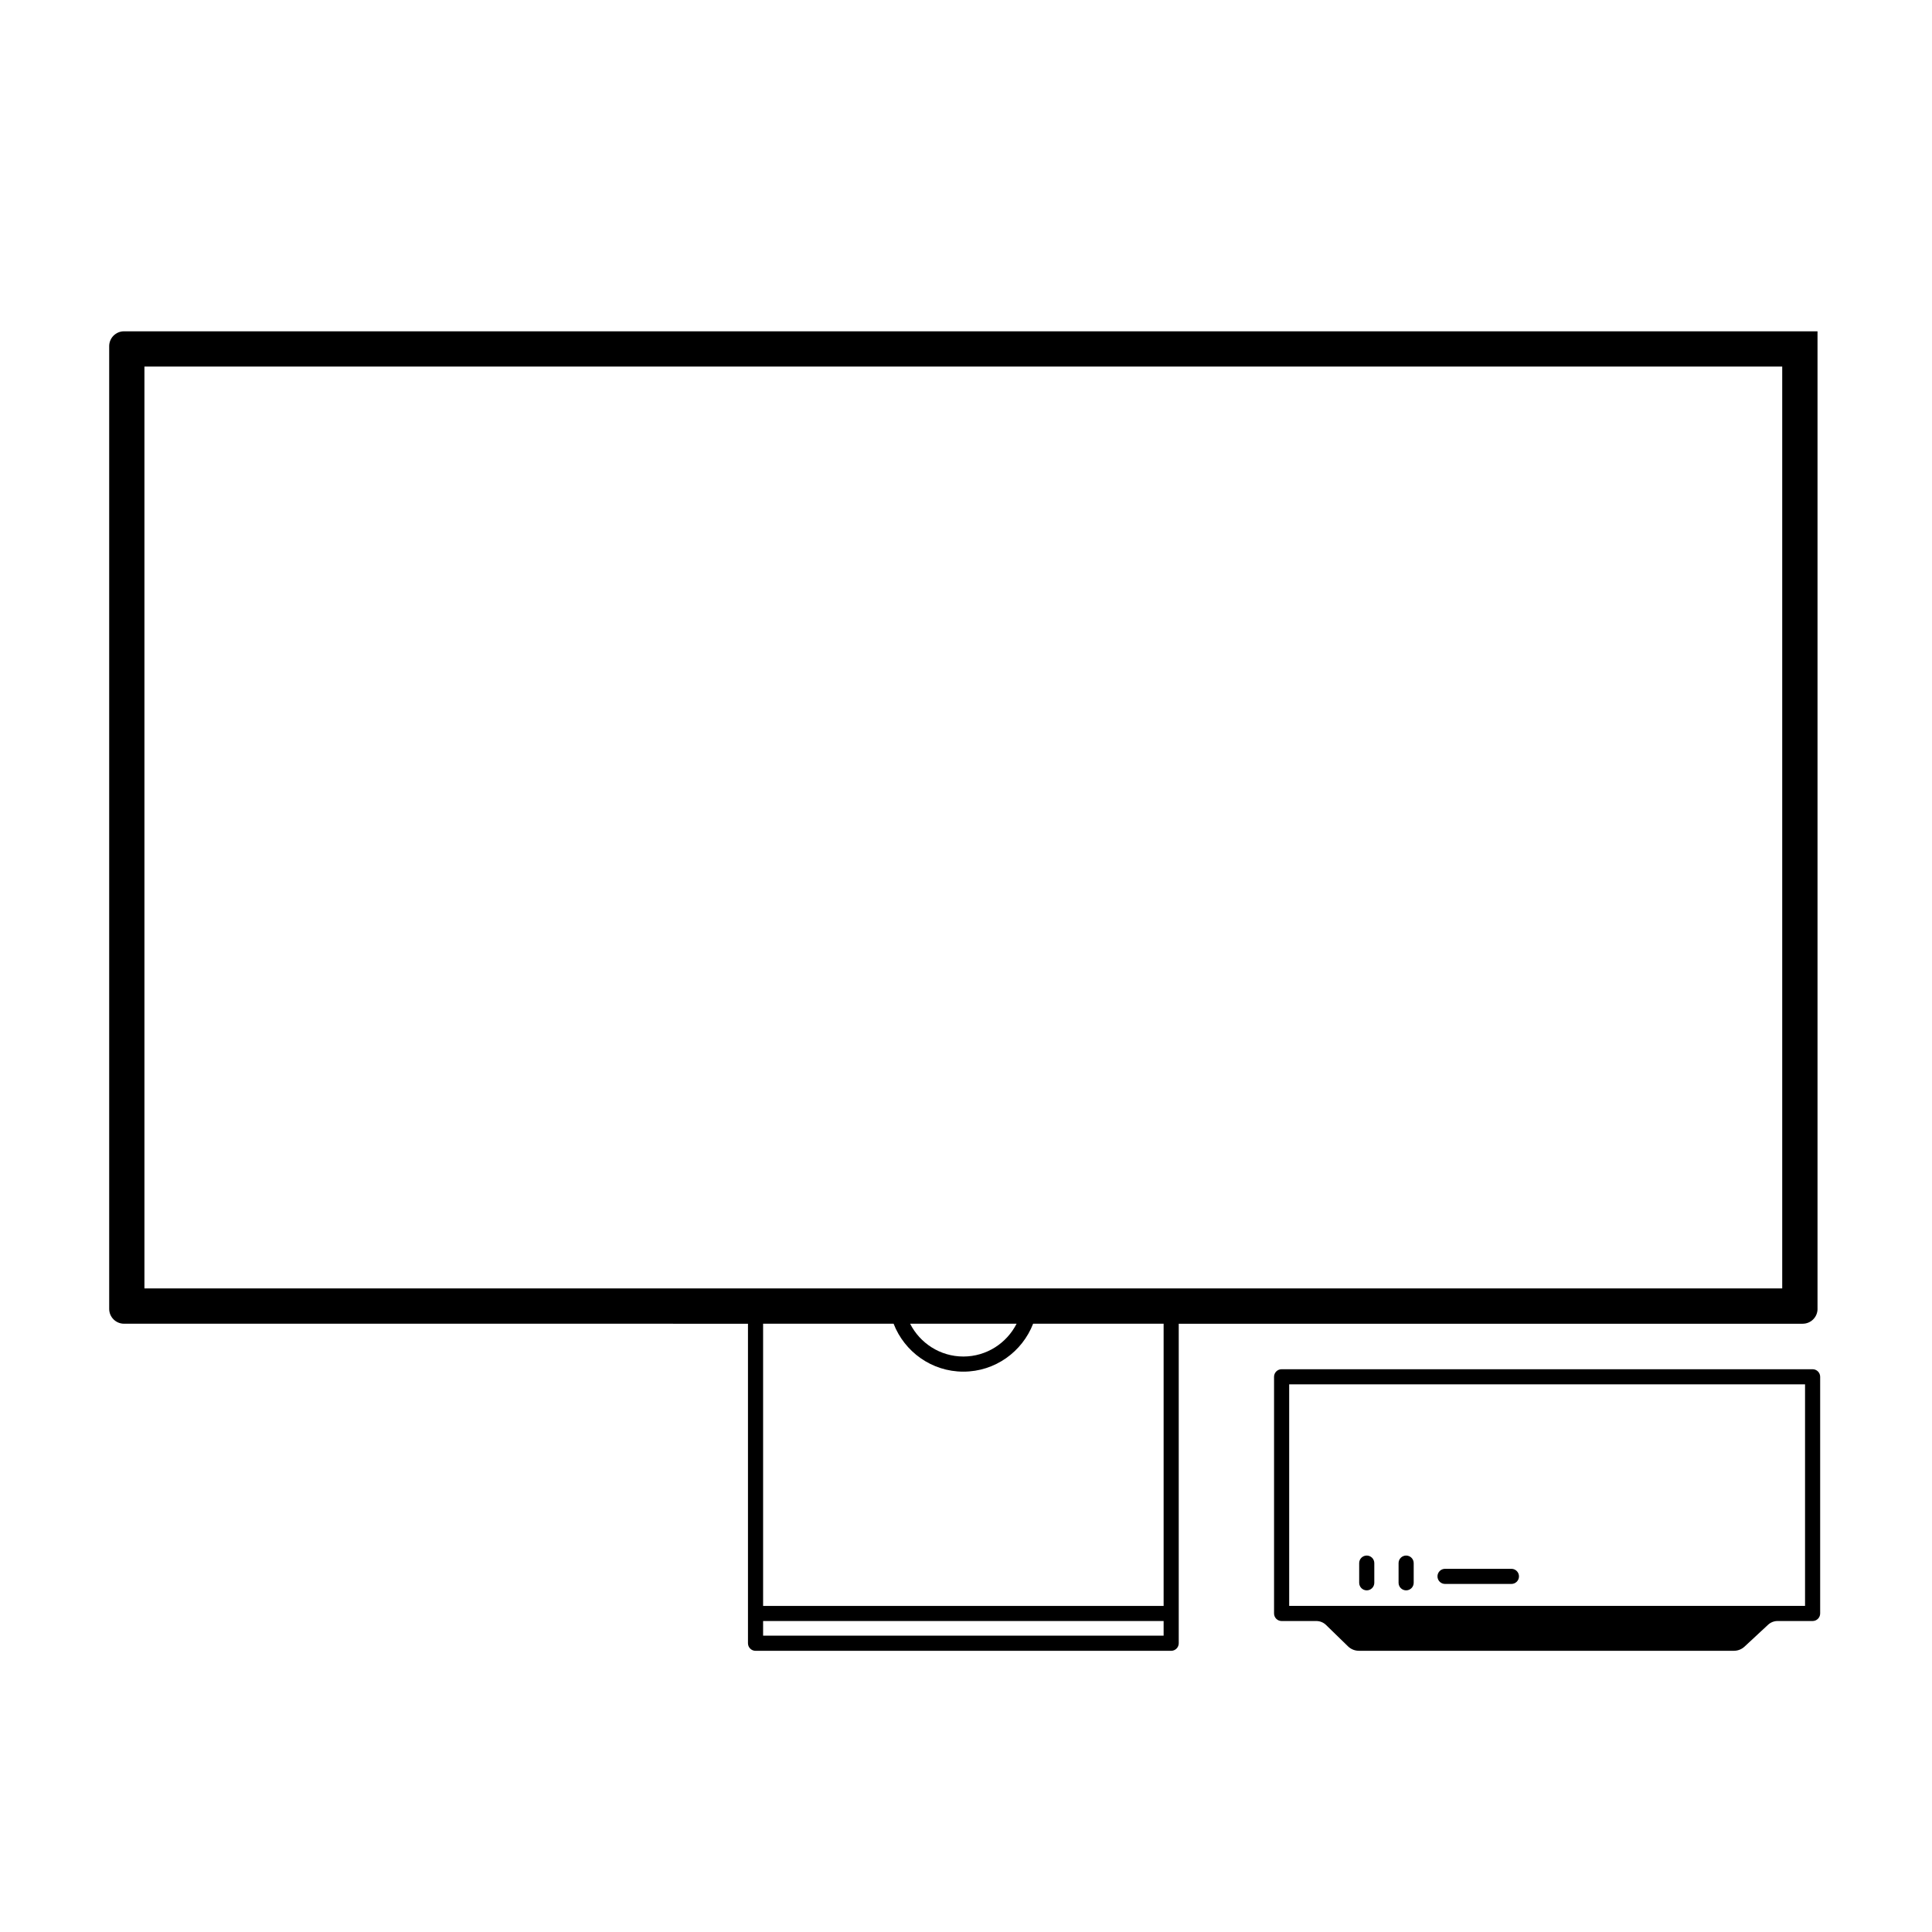 <?xml version="1.0" encoding="UTF-8"?>
<!-- Uploaded to: ICON Repo, www.iconrepo.com, Generator: ICON Repo Mixer Tools -->
<svg fill="#000000" width="800px" height="800px" version="1.1" viewBox="144 144 512 512" xmlns="http://www.w3.org/2000/svg">
 <g>
  <path d="m625.66 490.86v-259.06h-448.79c-2.172 0-3.934 1.762-3.934 3.934v255.13c0 2.172 1.762 3.934 3.934 3.934l165.35 0.004v84.676c0 1.105 0.898 2.004 2.004 2.004h110.15c1.105 0 2.004-0.898 2.004-2.004v-84.676h165.35c2.176 0 3.938-1.762 3.938-3.938zm-173.29 86.605h-106.14v-3.879h106.14zm0-7.883h-106.14v-74.785h34.582c2.871 7.418 10.066 12.703 18.488 12.703s15.613-5.285 18.488-12.703h34.582zm-67.184-74.785h28.223c-2.613 5.148-7.949 8.695-14.109 8.695-6.164 0-11.5-3.547-14.113-8.695zm231.12-9.352h-434.03v-244.3h434.03z"/>
  <path d="m624.36 506.86h-140.72c-1.105 0-2.004 0.898-2.004 2.004v62.719c0 1.105 0.898 2.004 2.004 2.004h9.199c0.961 0 1.887 0.375 2.574 1.047l5.828 5.672c0.77 0.746 1.801 1.168 2.871 1.168h99.402c1.039 0 2.039-0.395 2.801-1.102l6.246-5.801c0.684-0.633 1.582-0.984 2.512-0.984h9.285c1.105 0 2.004-0.898 2.004-2.004v-62.719c0-1.105-0.898-2.004-2.004-2.004zm-2.004 62.719h-136.71v-58.711h136.71z"/>
  <path d="m506.2 565.46c1.105 0 2.004-0.898 2.004-2.004v-5.215c0-1.105-0.898-2.004-2.004-2.004s-2.004 0.898-2.004 2.004v5.215c0 1.105 0.898 2.004 2.004 2.004z"/>
  <path d="m516.64 565.46c1.105 0 2.004-0.898 2.004-2.004v-5.215c0-1.105-0.898-2.004-2.004-2.004s-2.004 0.898-2.004 2.004v5.215c0 1.105 0.895 2.004 2.004 2.004z"/>
  <path d="m526.95 563.76h17.59c1.105 0 2.004-0.898 2.004-2.004 0-1.105-0.898-2.004-2.004-2.004h-17.59c-1.105 0-2.004 0.898-2.004 2.004 0 1.109 0.898 2.004 2.004 2.004z"/>
 </g>
</svg>